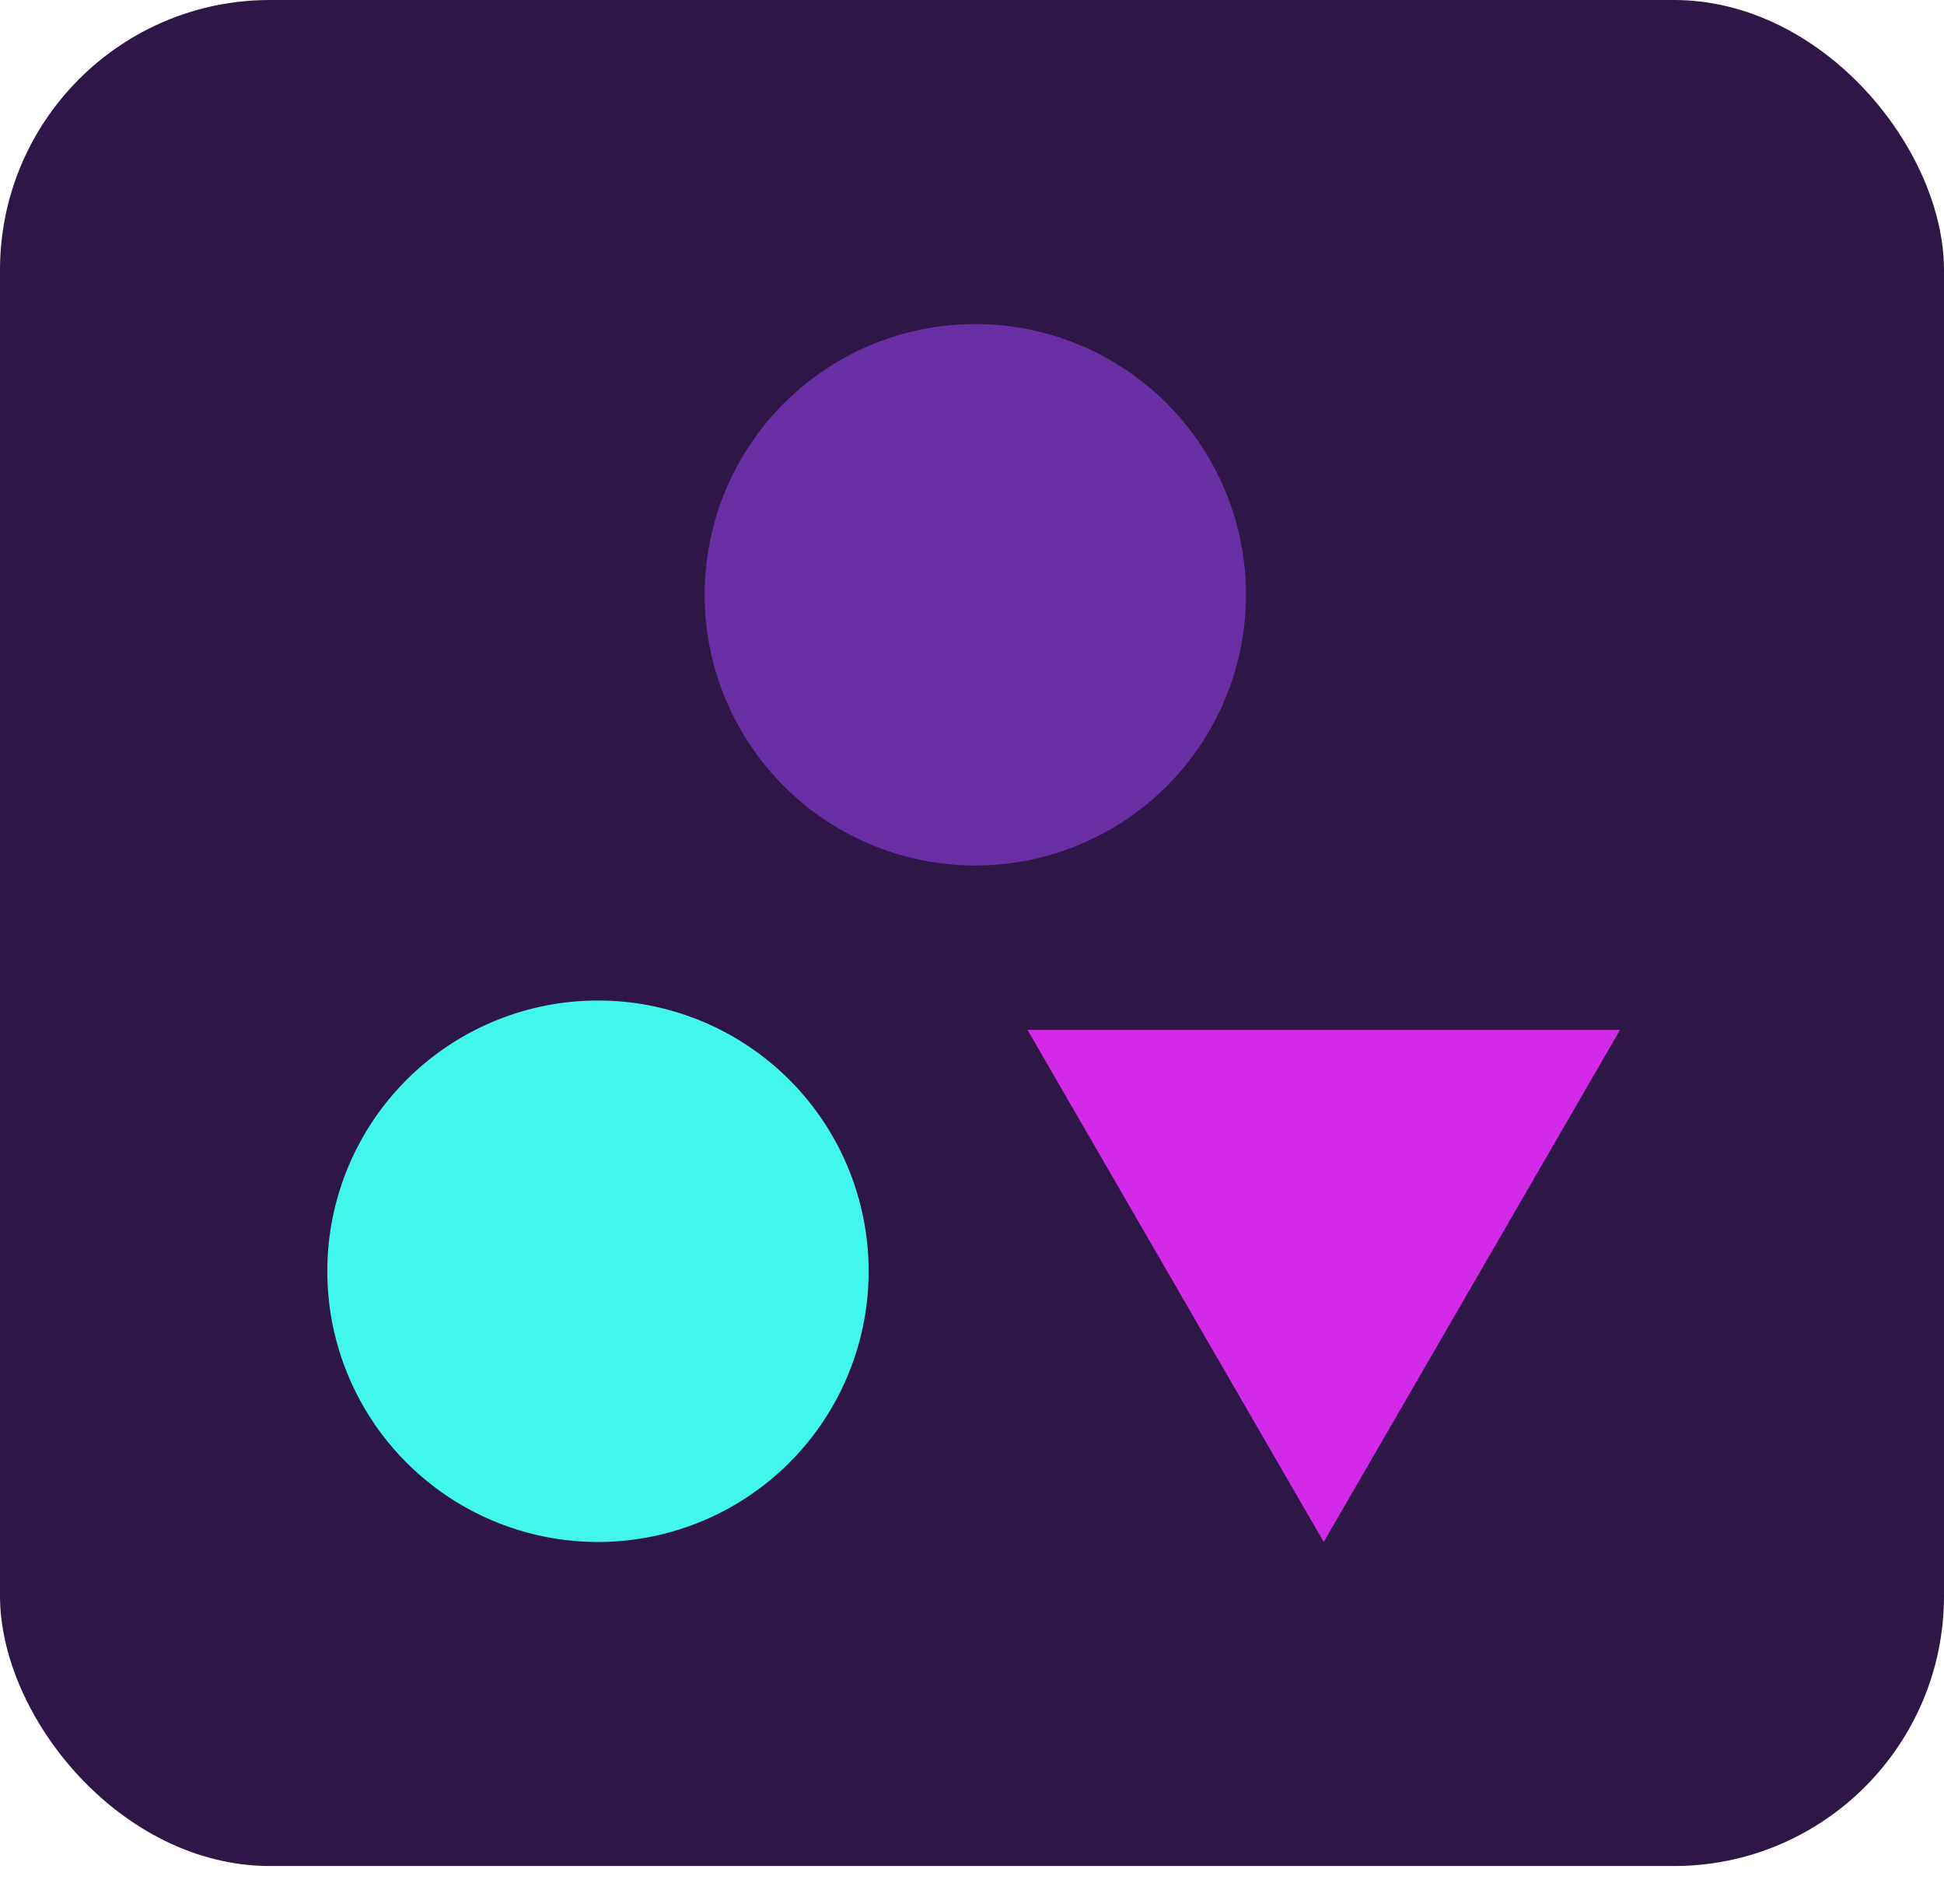 <svg xmlns="http://www.w3.org/2000/svg" width="48" height="47" fill="none"><rect width="48" height="46.064" fill="#2E1746" rx="6.667"/><path fill="#692FA4" d="M24 21.365A6.683 6.683 0 1 0 24 8a6.683 6.683 0 0 0 0 13.365Z"/><path fill="#41F7EC" d="M14.683 38.064a6.683 6.683 0 1 0 0-13.365 6.683 6.683 0 0 0 0 13.365Z"/><path fill="#D22AE8" d="m32.685 38.063 7.316-12.64H25.37l7.314 12.64Z"/></svg>